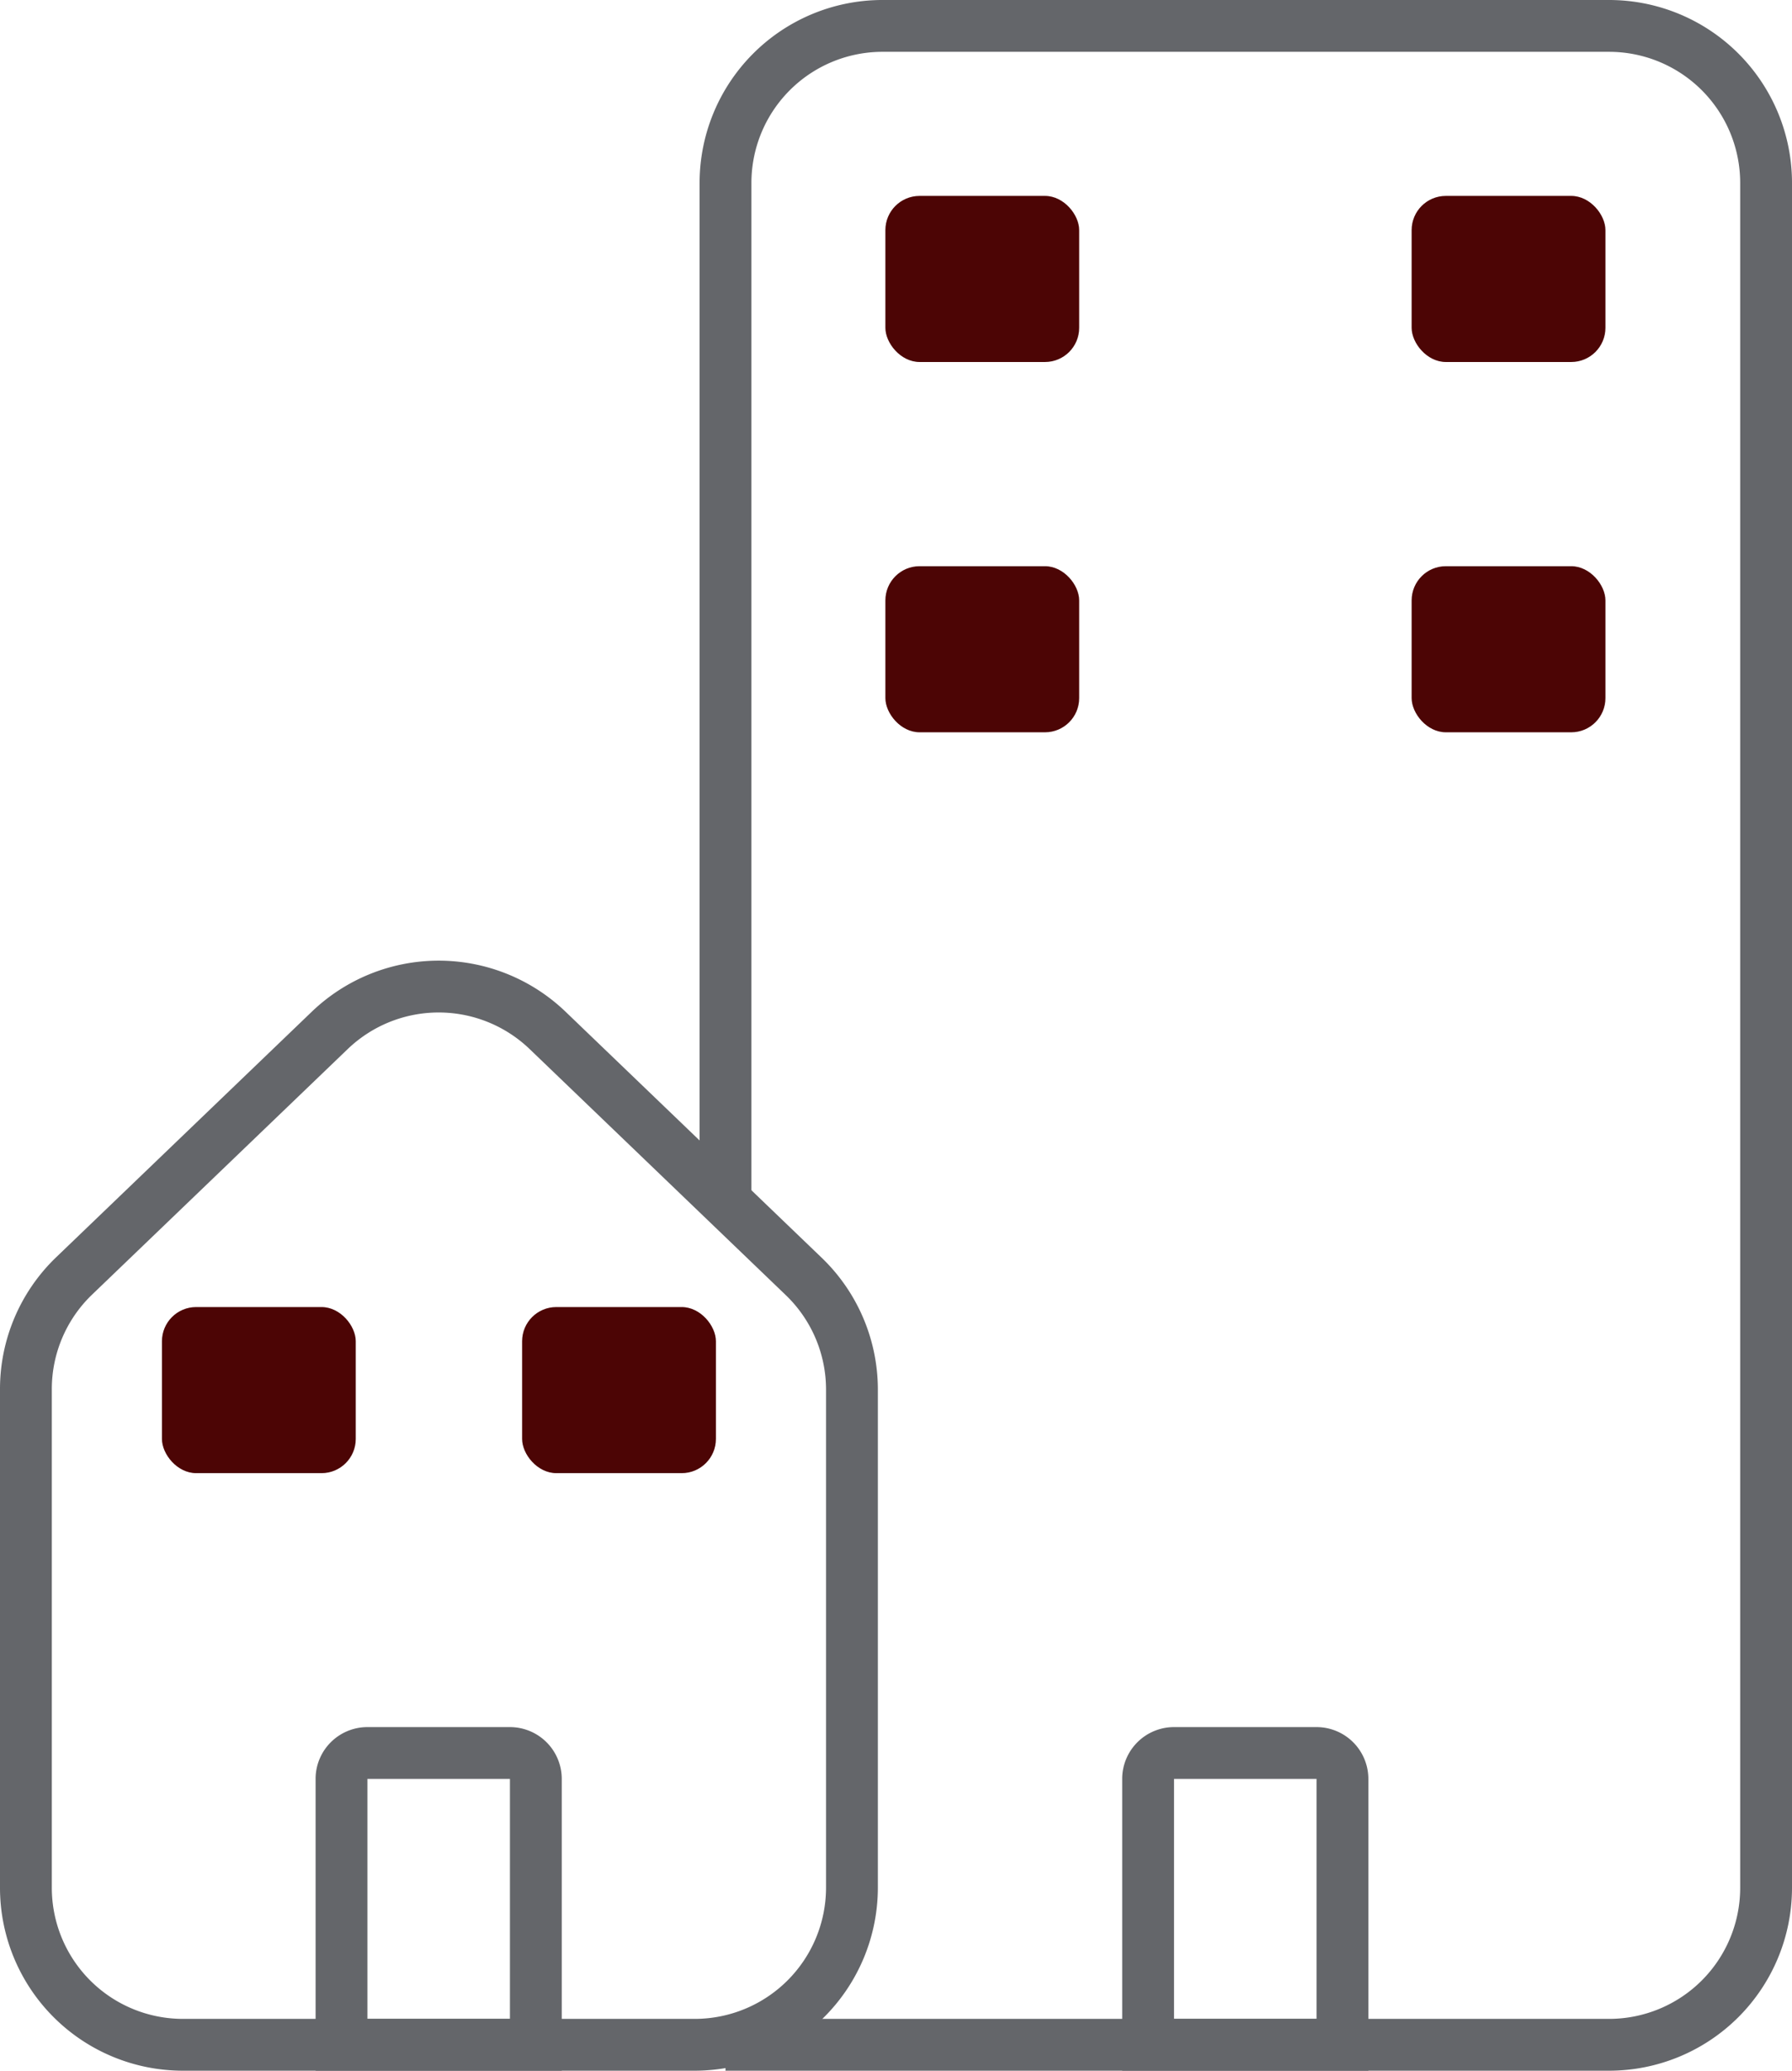 <svg xmlns="http://www.w3.org/2000/svg" viewBox="0 0 69.16 79.91"><defs><style>.cls-1{fill:#4c0505;}.cls-2{fill:none;stroke:#64666a;stroke-miterlimit:10;stroke-width:2px;}</style></defs><g id="Livello_2" data-name="Livello 2"><g id="Livello_1-2" data-name="Livello 1"><rect class="cls-1" x="6.25" y="50.44" width="7.48" height="6.41" rx="1.32"/><rect class="cls-1" x="20.15" y="50.44" width="7.48" height="6.41" rx="1.32"/><rect class="cls-1" x="34.17" y="21.85" width="7.48" height="6.41" rx="1.32"/><rect class="cls-1" x="54.48" y="21.85" width="7.48" height="6.41" rx="1.32"/><rect class="cls-1" x="34.17" y="7.56" width="7.48" height="6.41" rx="1.32"/><rect class="cls-1" x="54.48" y="7.56" width="7.48" height="6.41" rx="1.32"/><path class="cls-2" d="M32.88,72.85V53.61A6.06,6.06,0,0,0,31,49.24l-9.87-9.48a6.07,6.07,0,0,0-8.4,0L2.86,49.24A6.05,6.05,0,0,0,1,53.61V72.85a6.06,6.06,0,0,0,6.06,6.06H26.82A6.07,6.07,0,0,0,32.88,72.85Z"/><path class="cls-2" d="M28,46.64V7.06A6.06,6.06,0,0,1,34,1H62.1a6.06,6.06,0,0,1,6.06,6.06V72.85a6.06,6.06,0,0,1-6.06,6.06H28"/><path class="cls-2" d="M45.29,67.65h5.52a1,1,0,0,1,1,1V78.91a0,0,0,0,1,0,0h-7.5a0,0,0,0,1,0,0V68.62A1,1,0,0,1,45.29,67.65Z"/><path class="cls-2" d="M14.16,67.65h5.52a1,1,0,0,1,1,1V78.91a0,0,0,0,1,0,0h-7.5a0,0,0,0,1,0,0V68.62A1,1,0,0,1,14.16,67.65Z"/></g></g></svg>